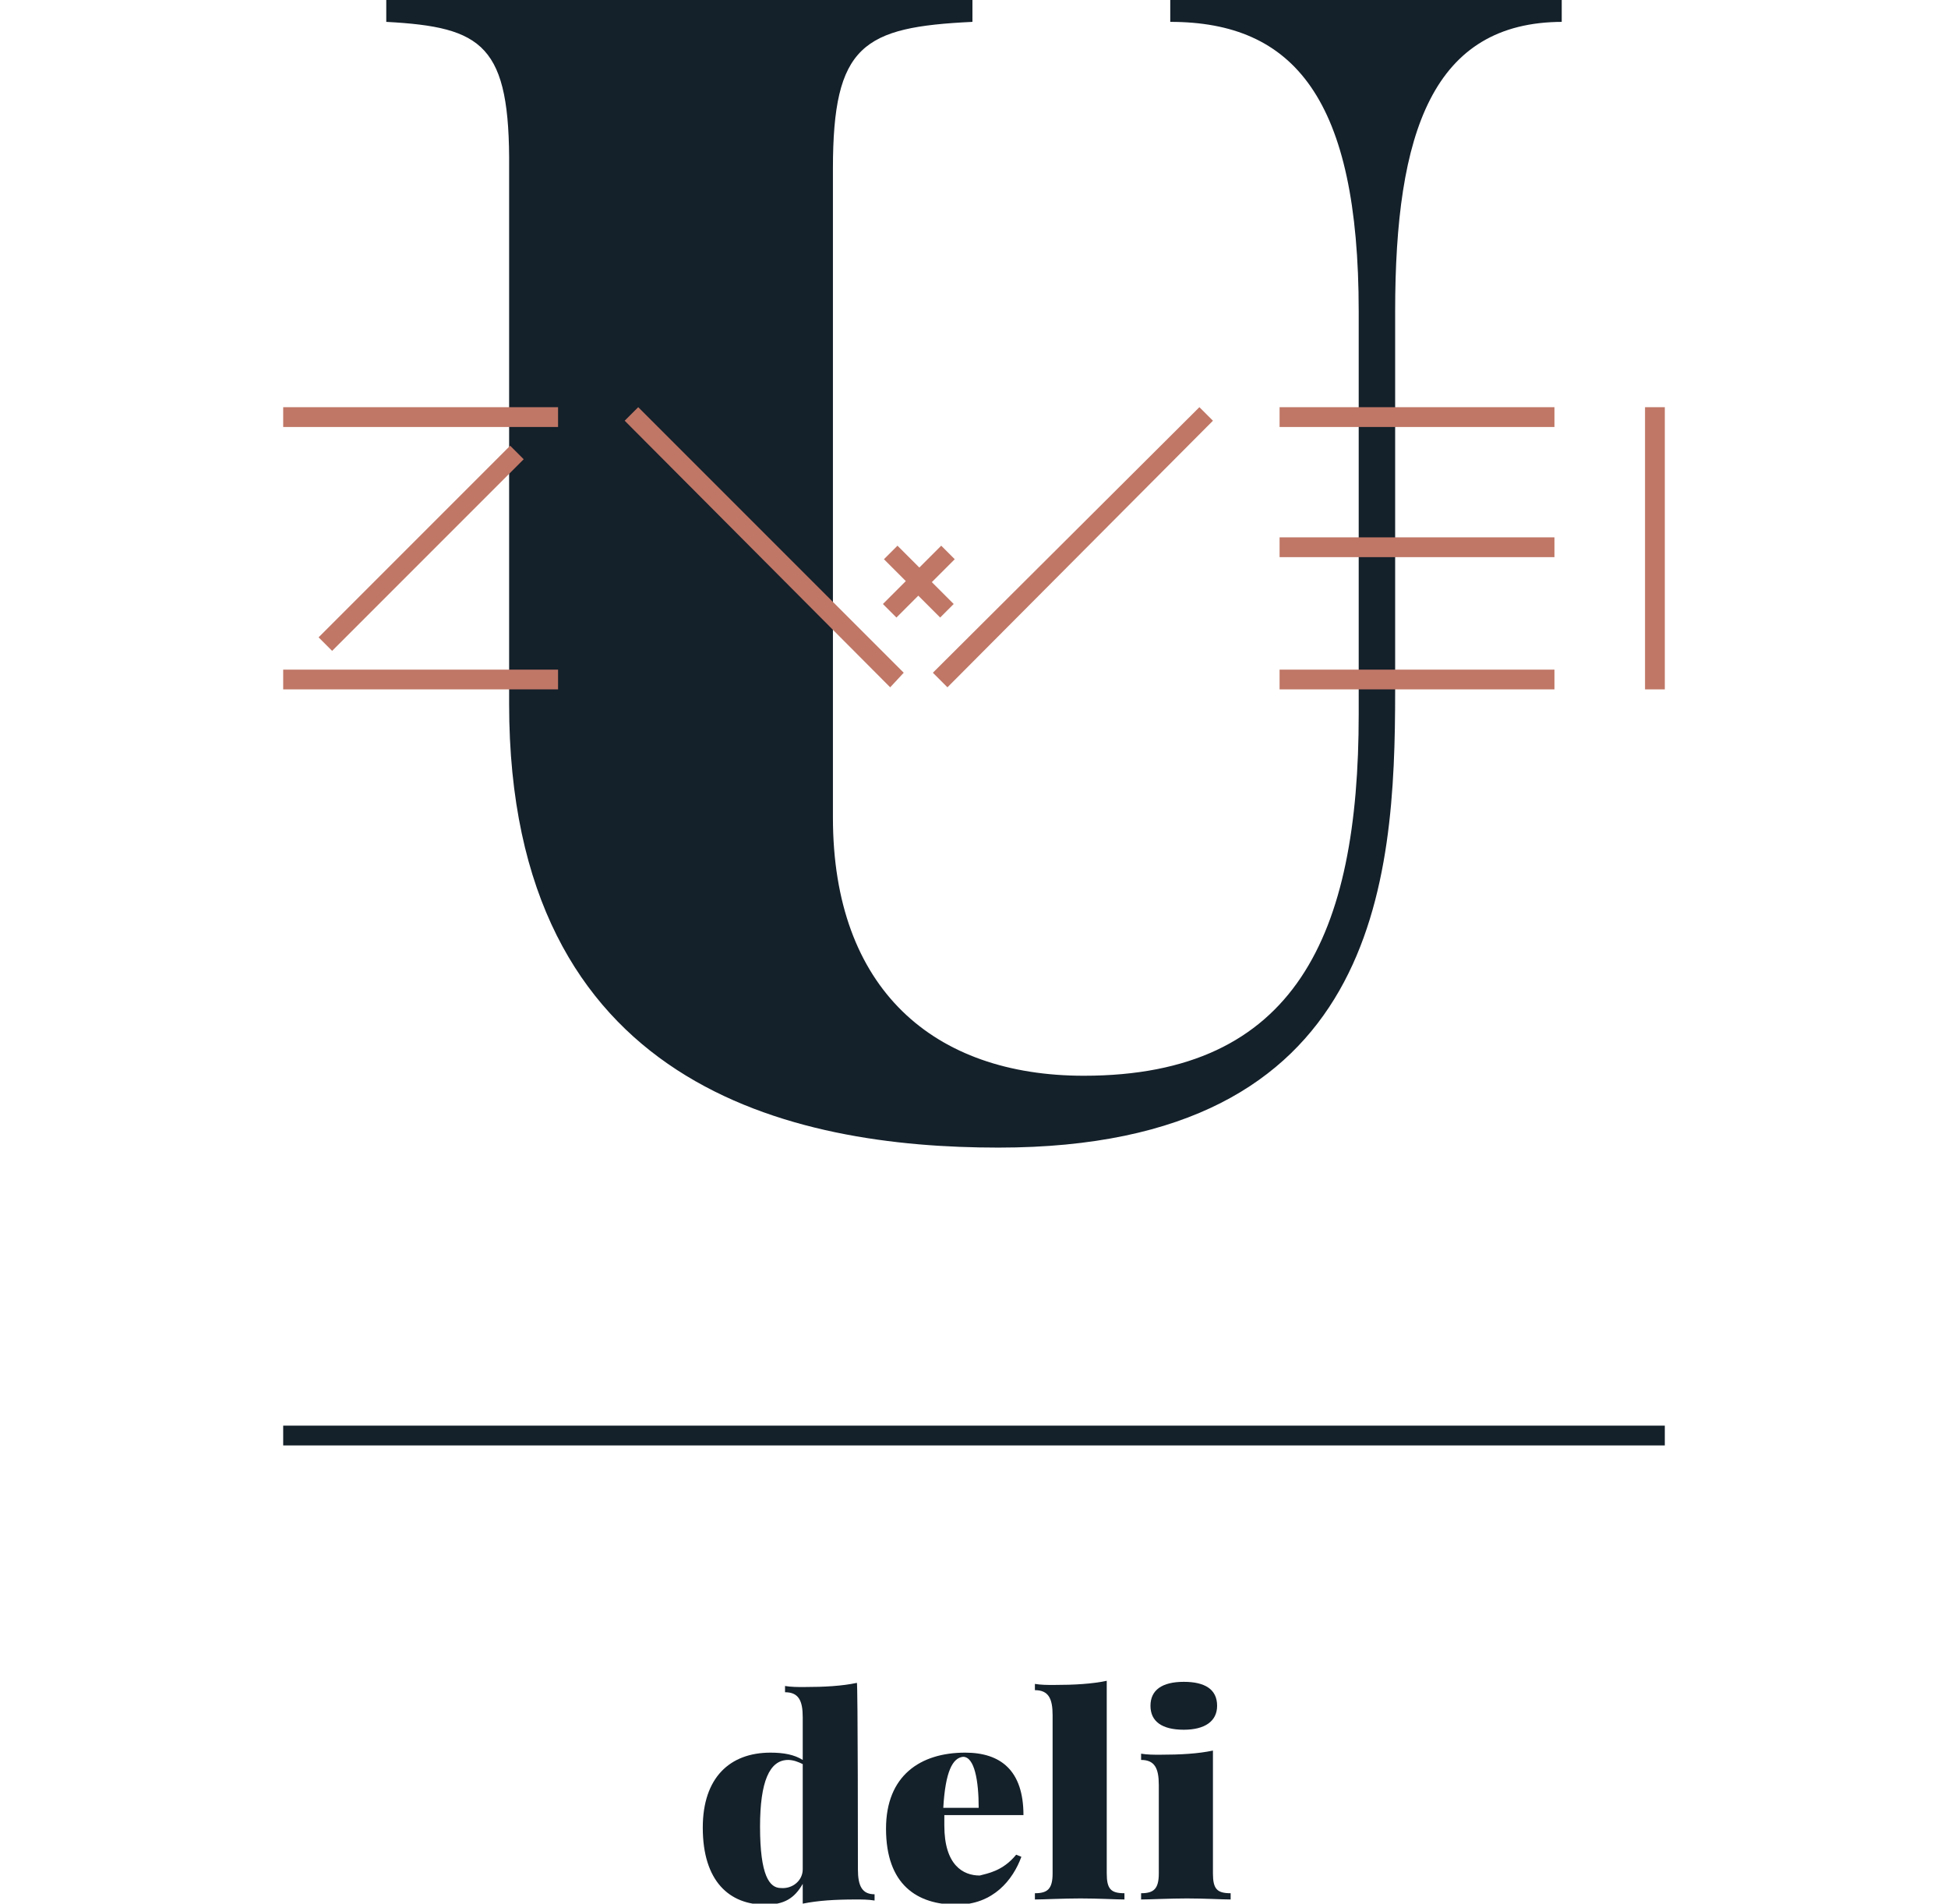 <?xml version="1.0" encoding="utf-8"?>
<svg version="1.1" xmlns="http://www.w3.org/2000/svg" xmlns:xlink="http://www.w3.org/1999/xlink" x="0px" y="0px"
	 viewBox="0 0 187.1 182.8" style="enable-background:new 0 0 187.1 182.8;" xml:space="preserve">
<style type="text/css">
	.st0{fill:#14202A;}
	.st1{fill:#C07766;}
</style>
<g id="Schutzzone">
</g>
<g id="Ebene_1">
	<path class="st0" d="M150.1,2.1c-12.5,0-16.1,10.6-16.1,27.8c0,0,0,17.1,0,36.5c0,18.2-1.6,43.8-38.1,43.8c-19.7,0-47-5.7-47-42.6
		V16.2C49,4.3,46.4,2.6,37.1,2.1V0h56.3v2.1C82.9,2.6,80,4.3,80,16.2v62.3c0,16.5,9.7,24.8,24.1,24.8c20.4,0,26.4-13.6,26.4-34.7
		V29.9c0-20.4-6.2-27.8-18.1-27.8V0h37.6V2.1z"/>
	<path class="st1" d="M31.9,62.5l-1.3-1.3l18.4-18.4l1.3,1.3L31.9,62.5z M53.6,39.1H27.2v1.9h26.4V39.1z M53.6,64.3H27.2v1.9h26.4
		V64.3z M86.8,64.6L61.3,39.1l-1.3,1.3L85.5,66L86.8,64.6z M116.5,40.4l-1.3-1.3L89.6,64.6L91,66L116.5,40.4z M91.7,53.7l-1.3-1.3
		l-2.1,2.1l-2.1-2.1l-1.3,1.3l2.1,2.1L84.8,58l1.3,1.3l2.1-2.1l2.1,2.1l1.3-1.3l-2.1-2.1L91.7,53.7z M149.3,51.6h-26.4v1.9h26.4
		V51.6z M149.3,39.1h-26.4v1.9h26.4V39.1z M149.3,64.3h-26.4v1.9h26.4V64.3z M159.9,39.1H158v27.1h1.9V39.1z"/>
	<rect x="27.2" y="136.9" class="st0" width="132.7" height="1.9"/>
	<g>
		<path class="st0" d="M82.4,179.5c0,1.6,0.4,2.4,1.6,2.4v0.6c-0.6-0.1-1.2-0.1-1.8-0.1c-2,0-3.6,0.1-5.1,0.4v-1.9
			c-0.8,1.4-1.8,2-3.6,2c-3.4,0-6-2.2-6-7.4c0-4.8,2.6-7.2,6.5-7.2c1.3,0,2.3,0.2,3.1,0.7v-4.1c0-1.6-0.4-2.4-1.7-2.4v-0.6
			c0.6,0.1,1.2,0.1,1.8,0.1c2,0,3.7-0.1,5.1-0.4C82.4,161.5,82.4,179.5,82.4,179.5z M77.1,179.5v-10.1c-0.4-0.2-0.9-0.4-1.4-0.4
			c-1.8,0-2.7,2.1-2.7,6.4c0,4.7,0.9,5.9,2,5.9C76.1,181.4,77.1,180.6,77.1,179.5z"/>
		<path class="st0" d="M97.6,178.1l0.5,0.2c-0.8,2.2-2.7,4.6-6.2,4.6c-3.8,0-6.8-1.9-6.8-7.3c0-5.1,3.3-7.3,7.6-7.3
			c3.4,0,5.6,1.7,5.6,6h-7.6c0,0.3,0,0.6,0,1c0,3.8,1.8,4.8,3.4,4.8C94.8,179.9,96.3,179.7,97.6,178.1z M90.6,173.6H94
			c0-2.6-0.4-4.9-1.5-4.9C91.5,168.8,90.8,170.1,90.6,173.6z"/>
		<path class="st0" d="M106.3,179.9c0,1.5,0.4,1.9,1.7,1.9v0.6c-0.8,0-2.5-0.1-4.2-0.1s-3.6,0.1-4.4,0.1v-0.6c1.2,0,1.7-0.4,1.7-1.9
			v-15.2c0-1.6-0.4-2.4-1.7-2.4v-0.6c0.6,0.1,1.2,0.1,1.8,0.1c2,0,3.7-0.1,5.1-0.4L106.3,179.9L106.3,179.9z"/>
		<path class="st0" d="M116.5,179.9c0,1.5,0.4,1.9,1.7,1.9v0.6c-0.8,0-2.5-0.1-4.2-0.1c-1.6,0-3.6,0.1-4.4,0.1v-0.6
			c1.2,0,1.7-0.4,1.7-1.9v-8.5c0-1.6-0.4-2.4-1.7-2.4v-0.6c0.6,0.1,1.2,0.1,1.8,0.1c2,0,3.7-0.1,5.1-0.4L116.5,179.9L116.5,179.9z
			 M116.9,163.8c0,1.5-1.2,2.3-3.2,2.3c-2.1,0-3.2-0.8-3.2-2.3c0-1.5,1.1-2.3,3.2-2.3C115.7,161.5,116.9,162.2,116.9,163.8z"/>
	</g>
</g>
</svg>
